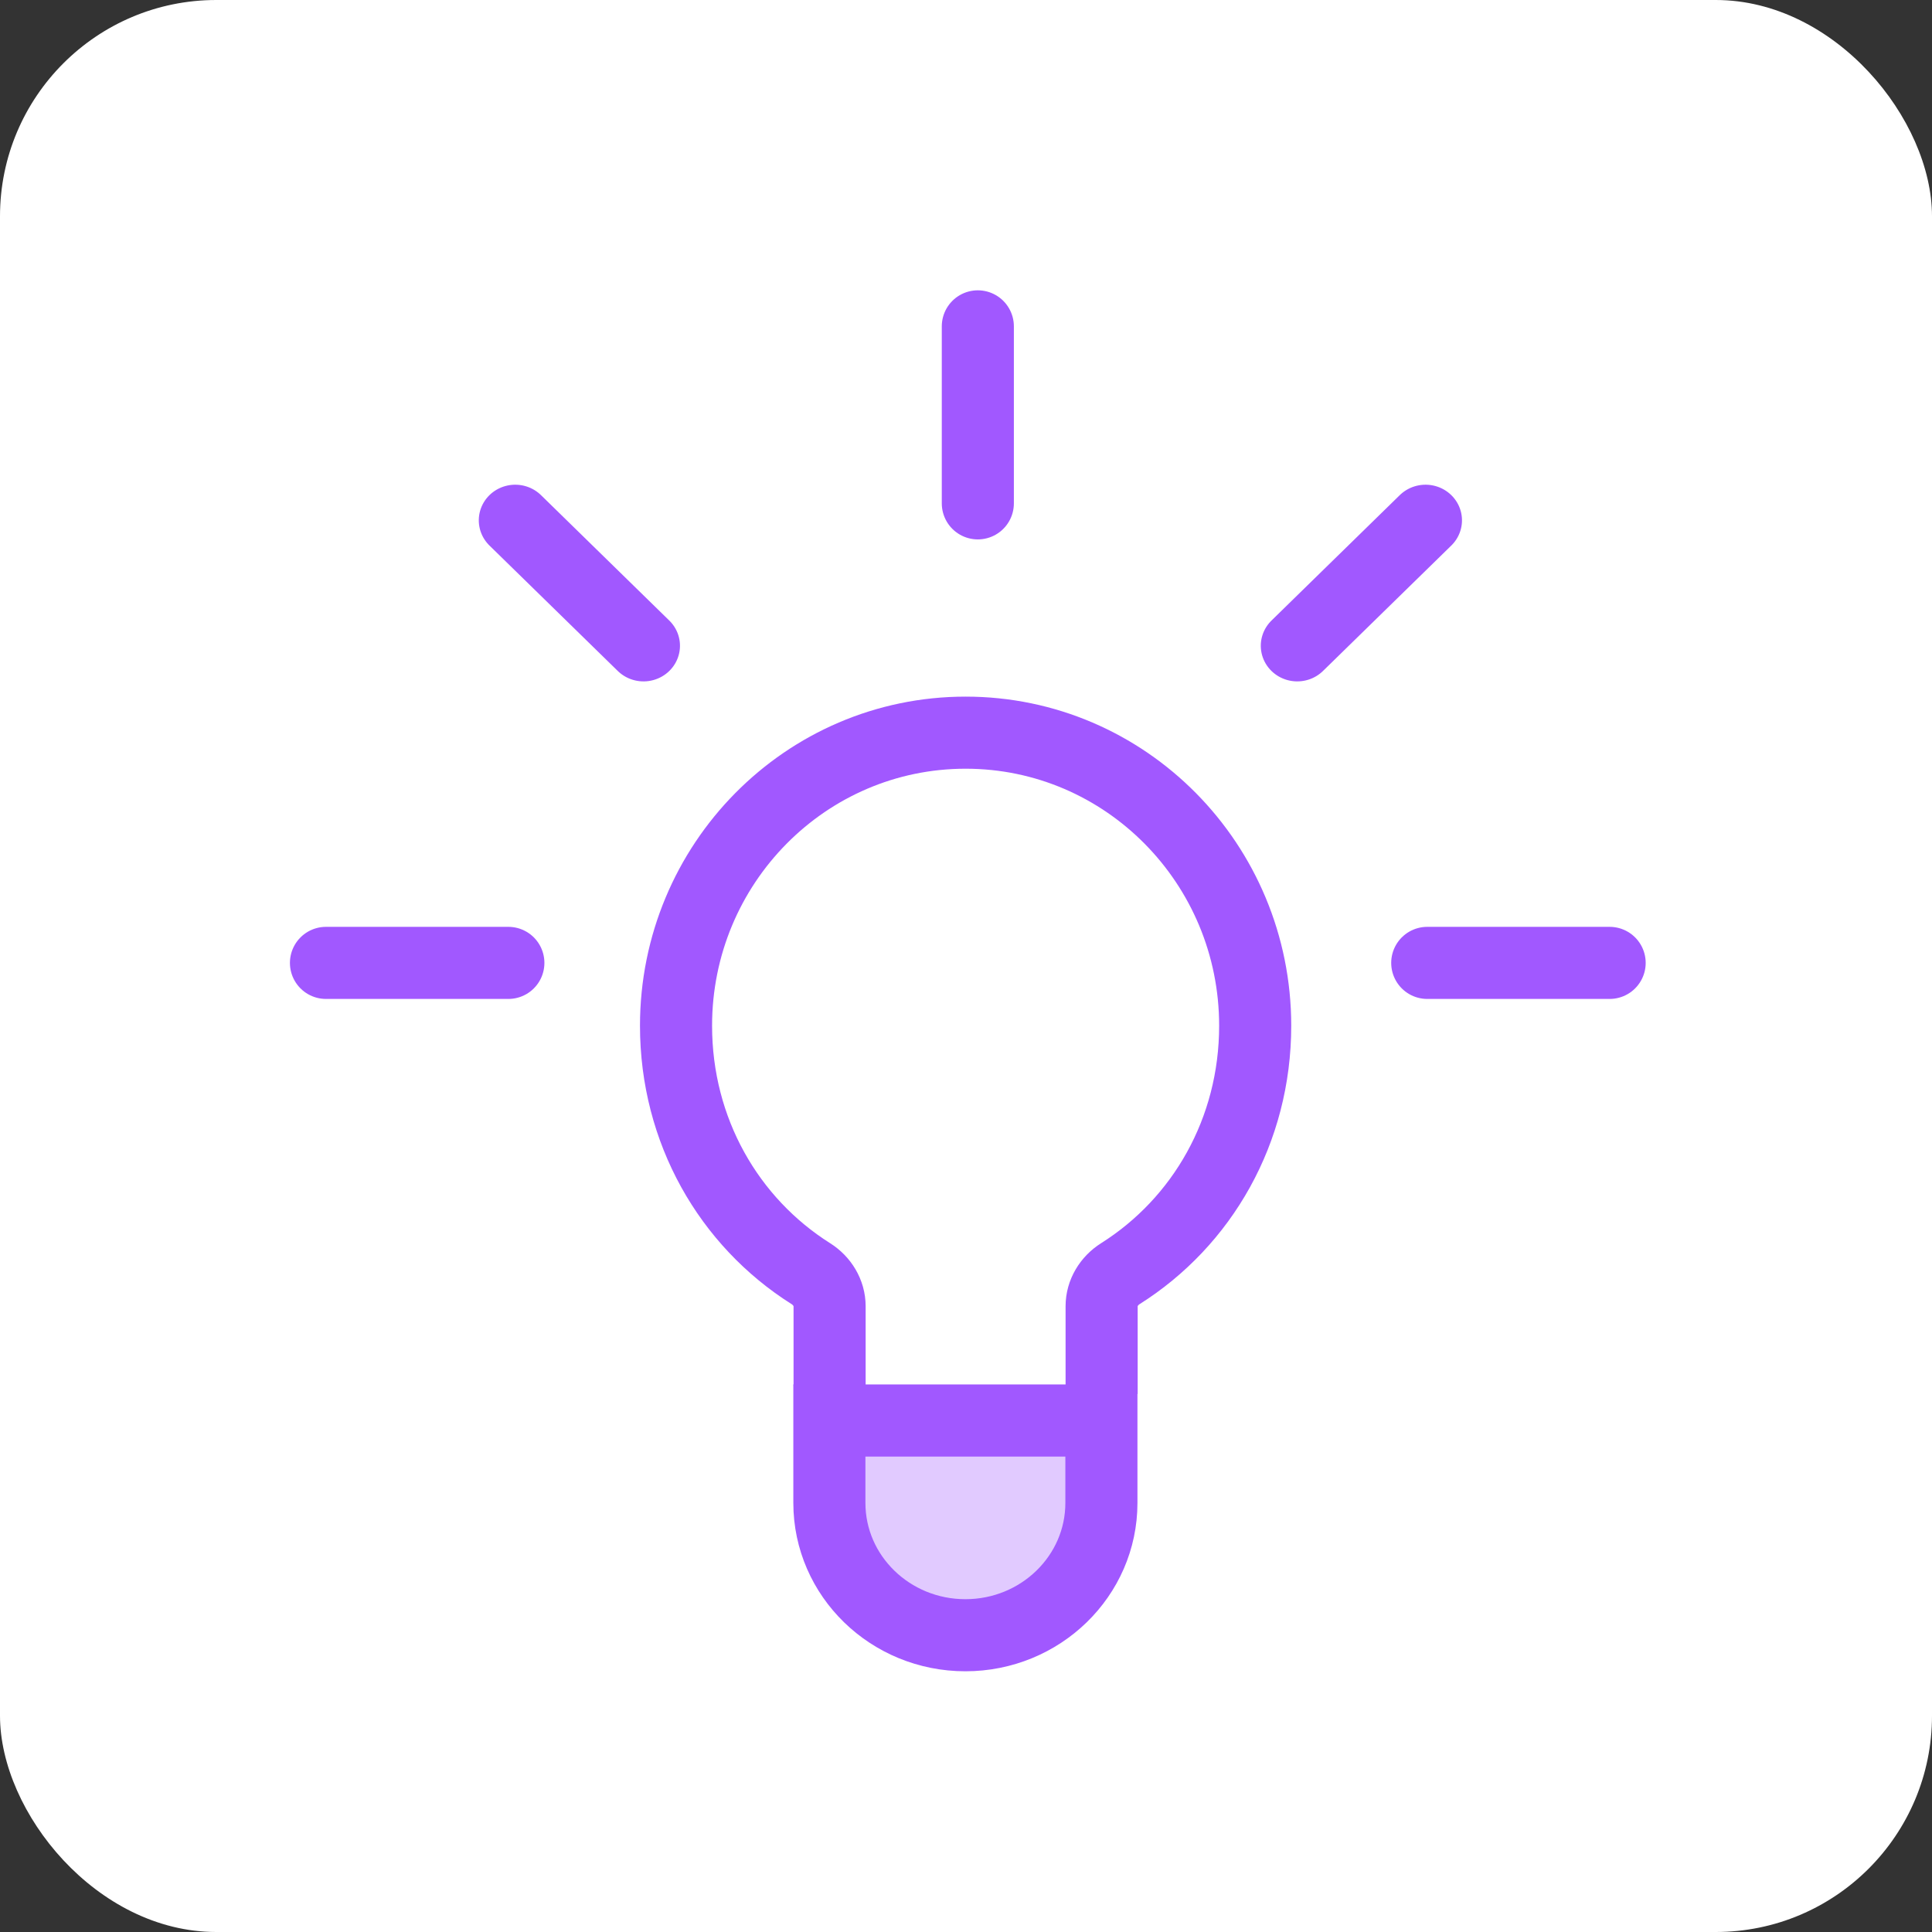 <svg width="536" height="536" viewBox="0 0 536 536" fill="none" xmlns="http://www.w3.org/2000/svg">
<rect x="0" y="0" width="536" height="536" fill="#333333" stroke="none"/>
<rect width="536" height="536" rx="60" fill="white"/>
<path d="M230.157 384.37V362.387C230.157 358.685 228.082 355.329 224.952 353.353C202.258 339.03 187.553 313.705 187.553 284.571C187.553 239.667 223.522 203.266 267.892 203.266C312.261 203.266 348.23 239.667 348.23 284.571C348.23 313.705 333.525 339.03 310.831 353.353C307.701 355.329 305.626 358.685 305.626 362.387V386.753" stroke="#A158FF" stroke-width="20"/>
<path d="M267.831 453.668C288.671 453.668 305.565 437.232 305.565 416.956V394.095H230.096V416.956C230.096 437.232 246.99 453.668 267.831 453.668Z" fill="#E1CAFF" stroke="#A158FF" stroke-width="20"/>
<line x1="90.435" y1="267.137" x2="141.035" y2="267.137" stroke="#A158FF" stroke-width="20" stroke-linecap="round"/>
<line x1="10" y1="-10" x2="59.782" y2="-10" transform="matrix(0.715 0.699 -0.715 0.699 128.642 144.358)" stroke="#A158FF" stroke-width="20" stroke-linecap="round"/>
<line x1="10" y1="-10" x2="59.782" y2="-10" transform="matrix(-0.715 0.699 0.715 0.699 409.79 144.358)" stroke="#A158FF" stroke-width="20" stroke-linecap="round"/>
<line x1="395.965" y1="267.137" x2="446.566" y2="267.137" stroke="#A158FF" stroke-width="20" stroke-linecap="round"/>
<line x1="271.281" y1="139.649" x2="271.281" y2="90.544" stroke="#A158FF" stroke-width="20" stroke-linecap="round"/>
</svg>
